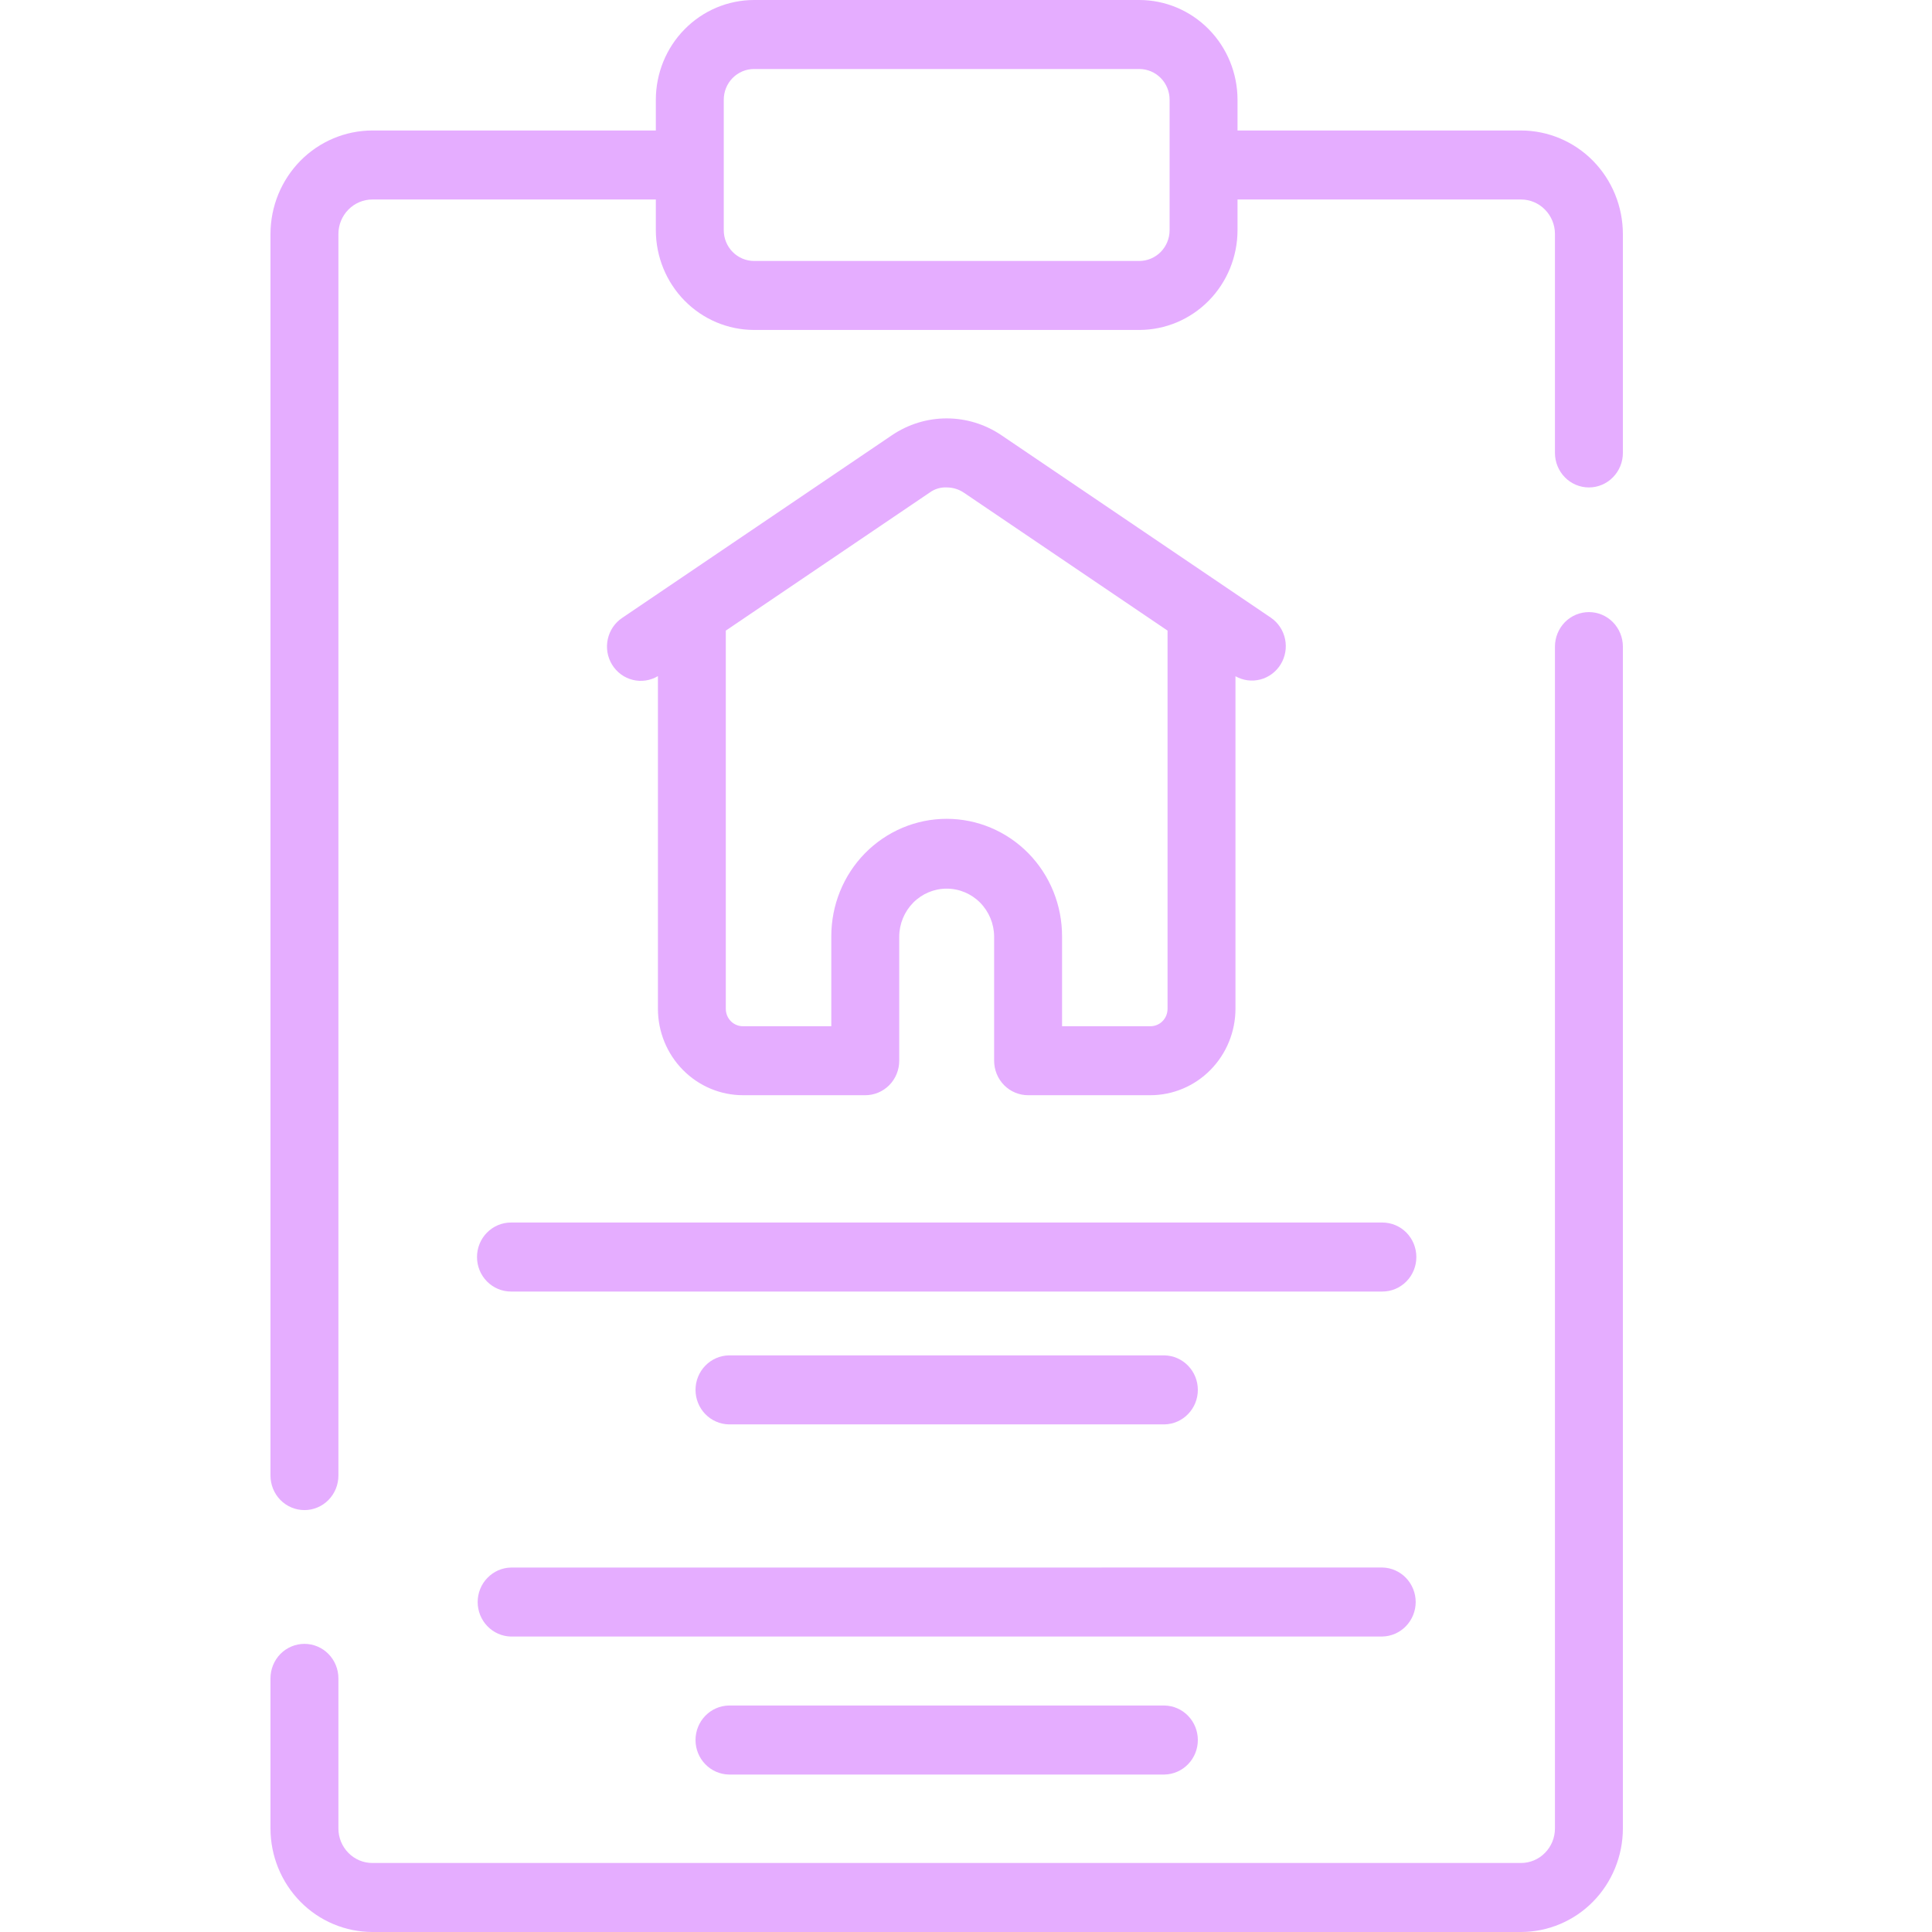 <svg width="50" height="50" viewBox="0 0 50 50" fill="none" xmlns="http://www.w3.org/2000/svg">
<path d="M8.758 43.436V47.321C8.758 47.558 8.851 47.785 9.016 47.952C9.18 48.12 9.404 48.214 9.637 48.214H39.363C39.596 48.214 39.82 48.12 39.984 47.952C40.149 47.785 40.242 47.558 40.242 47.321V16.734C40.242 16.497 40.335 16.27 40.499 16.102C40.664 15.935 40.888 15.841 41.121 15.841C41.354 15.841 41.578 15.935 41.742 16.102C41.907 16.27 42 16.497 42 16.734V47.321C41.999 48.032 41.721 48.712 41.227 49.215C40.733 49.717 40.062 49.999 39.363 50H9.637C8.938 49.999 8.267 49.717 7.773 49.215C7.279 48.712 7.001 48.032 7 47.321V43.436C7 43.199 7.093 42.972 7.257 42.804C7.422 42.637 7.646 42.543 7.879 42.543C8.112 42.543 8.336 42.637 8.5 42.804C8.665 42.972 8.758 43.199 8.758 43.436ZM42 11.722C42 11.959 41.907 12.186 41.742 12.353C41.578 12.521 41.354 12.615 41.121 12.615C40.888 12.615 40.664 12.521 40.499 12.353C40.335 12.186 40.242 11.959 40.242 11.722V6.056C40.242 5.819 40.149 5.592 39.984 5.425C39.82 5.257 39.596 5.163 39.363 5.163H32.027V5.958C32.026 6.643 31.758 7.299 31.282 7.782C30.806 8.266 30.16 8.538 29.486 8.539H19.514C18.84 8.538 18.194 8.266 17.718 7.782C17.242 7.299 16.974 6.643 16.973 5.958V5.163H9.637C9.404 5.163 9.18 5.257 9.016 5.425C8.851 5.592 8.758 5.819 8.758 6.056V38.188C8.758 38.425 8.665 38.652 8.5 38.82C8.336 38.987 8.112 39.081 7.879 39.081C7.646 39.081 7.422 38.987 7.257 38.82C7.093 38.652 7 38.425 7 38.188V6.056C7.001 5.345 7.279 4.665 7.773 4.162C8.267 3.66 8.938 3.378 9.637 3.377H16.973V2.581C16.974 1.897 17.241 1.241 17.718 0.757C18.194 0.273 18.84 0.001 19.514 0H29.486C30.16 0.001 30.806 0.273 31.282 0.757C31.759 1.241 32.026 1.897 32.027 2.581V3.377H39.363C40.062 3.378 40.733 3.66 41.227 4.162C41.721 4.665 41.999 5.345 42 6.056L42 11.722ZM30.269 2.581C30.269 2.37 30.187 2.168 30.04 2.019C29.893 1.87 29.694 1.786 29.486 1.786H19.514C19.306 1.786 19.107 1.87 18.96 2.019C18.813 2.168 18.731 2.37 18.731 2.581V5.958C18.731 6.169 18.814 6.371 18.96 6.52C19.107 6.669 19.306 6.753 19.514 6.754H29.486C29.694 6.753 29.893 6.669 30.04 6.52C30.186 6.371 30.269 6.169 30.269 5.958L30.269 2.581ZM25.728 27.451V24.237C25.726 23.908 25.595 23.593 25.365 23.36C25.135 23.128 24.824 22.998 24.5 22.998C24.176 22.998 23.865 23.128 23.635 23.36C23.405 23.593 23.274 23.908 23.272 24.237V27.451C23.272 27.688 23.18 27.915 23.015 28.083C22.85 28.25 22.626 28.344 22.393 28.344H19.229C18.645 28.344 18.085 28.108 17.672 27.688C17.259 27.268 17.027 26.7 17.027 26.107V17.498C16.83 17.615 16.596 17.65 16.375 17.595C16.153 17.54 15.962 17.399 15.841 17.202C15.72 17.006 15.68 16.769 15.729 16.543C15.778 16.316 15.912 16.118 16.102 15.991L23.087 11.261C23.506 10.979 23.997 10.828 24.5 10.828C25.003 10.828 25.494 10.979 25.913 11.261L32.898 15.991C33.083 16.121 33.212 16.318 33.258 16.542C33.304 16.766 33.263 16.999 33.144 17.193C33.025 17.387 32.837 17.528 32.619 17.585C32.401 17.642 32.17 17.612 31.974 17.501V26.107C31.973 26.7 31.741 27.268 31.328 27.688C30.915 28.108 30.355 28.344 29.771 28.344H26.607C26.374 28.344 26.15 28.25 25.985 28.083C25.82 27.915 25.728 27.688 25.728 27.451ZM27.486 24.237V26.559H29.771C29.83 26.559 29.888 26.548 29.942 26.525C29.996 26.503 30.045 26.47 30.087 26.427C30.128 26.385 30.161 26.335 30.183 26.28C30.205 26.225 30.216 26.166 30.216 26.107V16.32L24.938 12.746C24.81 12.661 24.66 12.616 24.506 12.615C24.348 12.606 24.191 12.652 24.062 12.746L18.784 16.32V26.107C18.784 26.166 18.795 26.225 18.817 26.28C18.839 26.335 18.872 26.385 18.913 26.427C18.955 26.47 19.004 26.503 19.058 26.525C19.112 26.548 19.17 26.559 19.229 26.559H21.514V24.237C21.513 23.838 21.589 23.442 21.738 23.073C21.887 22.703 22.107 22.367 22.384 22.084C22.662 21.801 22.991 21.577 23.355 21.423C23.718 21.27 24.107 21.191 24.5 21.191C24.893 21.191 25.282 21.27 25.645 21.423C26.009 21.577 26.338 21.801 26.616 22.084C26.893 22.367 27.113 22.703 27.262 23.073C27.411 23.442 27.487 23.838 27.486 24.237ZM12.345 32.532C12.345 32.769 12.437 32.996 12.602 33.163C12.767 33.331 12.991 33.425 13.224 33.425L35.776 33.425C36.009 33.425 36.233 33.331 36.398 33.163C36.563 32.996 36.655 32.769 36.655 32.532C36.655 32.295 36.563 32.068 36.398 31.9C36.233 31.733 36.009 31.639 35.776 31.639L13.224 31.639C12.991 31.639 12.767 31.733 12.602 31.901C12.437 32.068 12.345 32.295 12.345 32.532ZM18.862 35.077C18.632 35.082 18.413 35.178 18.252 35.345C18.09 35.512 18 35.736 18 35.97C18 36.204 18.09 36.428 18.252 36.596C18.413 36.762 18.632 36.858 18.862 36.863H30.138C30.368 36.858 30.587 36.762 30.748 36.595C30.91 36.428 31 36.204 31 35.97C31 35.736 30.91 35.512 30.748 35.345C30.587 35.178 30.368 35.082 30.138 35.077H18.862ZM13.224 42.354L35.776 42.353C36.006 42.348 36.225 42.252 36.386 42.085C36.547 41.918 36.638 41.694 36.638 41.46C36.638 41.227 36.547 41.002 36.386 40.835C36.225 40.668 36.006 40.572 35.776 40.567L13.224 40.568C12.994 40.572 12.775 40.669 12.614 40.836C12.452 41.002 12.362 41.227 12.362 41.461C12.362 41.694 12.452 41.919 12.614 42.086C12.775 42.253 12.994 42.349 13.224 42.354ZM18.862 44.139C18.632 44.143 18.413 44.239 18.252 44.406C18.09 44.573 18 44.798 18 45.032C18 45.266 18.09 45.49 18.252 45.657C18.413 45.824 18.632 45.92 18.862 45.925H30.138C30.368 45.92 30.587 45.824 30.748 45.657C30.91 45.49 31 45.266 31 45.032C31 44.798 30.91 44.573 30.748 44.406C30.587 44.239 30.368 44.143 30.138 44.139H18.862Z" fill="#E5ADFF"/>
</svg>
